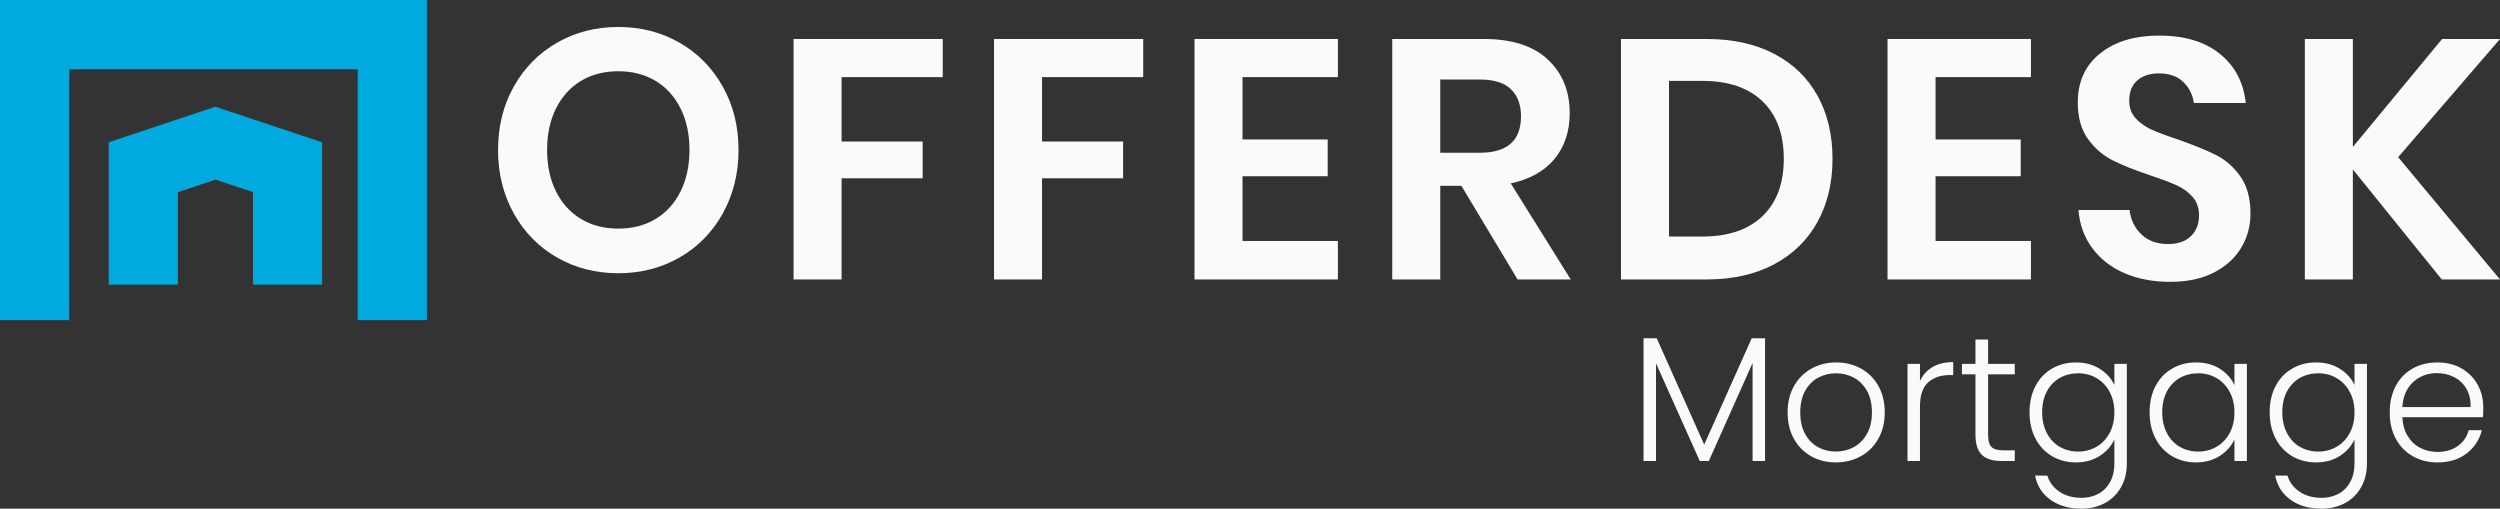 <svg xmlns="http://www.w3.org/2000/svg" xmlns:xlink="http://www.w3.org/1999/xlink" x="0" y="0" width="505.978" height="102.948" viewBox="0, 0, 505.978, 102.948"><rect x="0" y="0" width="505.978" height="102.948" fill="#333333" stroke="none"/><g id="Layer_1" transform="translate(-93.022, -132.2)"><g id="OfferDeskLast"><path d="M179.422,132.2 L179.422,197 L165.422,197 L165.422,146.2 L107.022,146.2 L107.022,197 L93.022,197 L93.022,132.2 L179.422,132.2 z" fill="#00AADE"></path><path d="M136.622,153.8 L158.222,161 L158.222,189.8 L144.222,189.8 L144.222,171.091 L136.622,168.557 L129.022,171.091 L129.022,189.8 L115.022,189.8 L115.022,161 L136.622,153.8 z" fill="#00AADE"></path><path d="M218.157,137.658 Q224.982,137.658 230.531,140.829 Q236.081,144 239.286,149.688 Q242.492,155.375 242.492,162.545 Q242.492,169.714 239.286,175.436 Q236.081,181.158 230.531,184.329 Q224.982,187.5 218.157,187.5 Q211.332,187.5 205.783,184.329 Q200.233,181.158 197.028,175.436 Q193.822,169.714 193.822,162.545 Q193.822,155.375 197.028,149.688 Q200.233,144 205.783,140.829 Q211.332,137.658 218.157,137.658 z M218.157,146.62 Q213.883,146.62 210.643,148.55 Q207.403,150.48 205.576,154.1 Q203.749,157.719 203.749,162.545 Q203.749,167.37 205.576,170.989 Q207.403,174.609 210.643,176.539 Q213.883,178.469 218.157,178.469 Q222.431,178.469 225.671,176.539 Q228.911,174.609 230.738,170.989 Q232.565,167.37 232.565,162.545 Q232.565,157.719 230.738,154.1 Q228.911,150.48 225.671,148.55 Q222.431,146.62 218.157,146.62 z" fill="#FAFAFA"></path><path d="M283.824,140.089 L283.824,147.81 L263.35,147.81 L263.35,160.84 L279.757,160.84 L279.757,168.285 L263.35,168.285 L263.35,188.76 L253.629,188.76 L253.629,140.089 z" fill="#FAFAFA"></path><path d="M324.398,140.089 L324.398,147.81 L303.923,147.81 L303.923,160.84 L320.331,160.84 L320.331,168.285 L303.923,168.285 L303.923,188.76 L294.203,188.76 L294.203,140.089 z" fill="#FAFAFA"></path><path d="M344.497,147.81 L344.497,160.426 L361.732,160.426 L361.732,167.871 L344.497,167.871 L344.497,180.97 L363.8,180.97 L363.8,188.76 L334.777,188.76 L334.777,140.089 L363.8,140.089 L363.8,147.81 z" fill="#FAFAFA"></path><path d="M400.168,188.76 L388.793,169.802 L384.519,169.802 L384.519,188.76 L374.799,188.76 L374.799,140.089 L393.343,140.089 Q401.823,140.089 406.269,144.226 Q410.716,148.362 410.716,155.118 Q410.716,160.633 407.648,164.356 Q404.58,168.078 398.789,169.319 L410.923,188.76 z M384.519,163.115 L392.516,163.115 Q400.858,163.115 400.858,155.738 Q400.858,152.222 398.824,150.258 Q396.79,148.293 392.516,148.293 L384.519,148.293 z" fill="#FAFAFA"></path><path d="M463.905,164.356 Q463.905,171.594 460.872,177.109 Q457.839,182.624 452.082,185.692 Q446.326,188.76 438.398,188.76 L421.095,188.76 L421.095,140.089 L438.398,140.089 Q446.326,140.089 452.082,143.088 Q457.839,146.087 460.872,151.568 Q463.905,157.048 463.905,164.356 z M437.571,180.073 Q445.43,180.073 449.738,175.937 Q454.047,171.801 454.047,164.356 Q454.047,156.841 449.738,152.705 Q445.43,148.569 437.571,148.569 L430.815,148.569 L430.815,180.073 z" fill="#FAFAFA"></path><path d="M484.763,147.81 L484.763,160.426 L501.997,160.426 L501.997,167.871 L484.763,167.871 L484.763,180.97 L504.065,180.97 L504.065,188.76 L475.042,188.76 L475.042,140.089 L504.065,140.089 L504.065,147.81 z" fill="#FAFAFA"></path><path d="M548.499,175.455 Q548.499,179.177 546.638,182.314 Q544.777,185.45 541.123,187.346 Q537.469,189.242 532.23,189.242 Q527.06,189.242 522.993,187.484 Q518.925,185.726 516.478,182.417 Q514.031,179.108 513.686,174.696 L524.027,174.696 Q524.371,177.661 526.405,179.625 Q528.439,181.59 531.817,181.59 Q534.85,181.59 536.47,179.97 Q538.09,178.35 538.09,175.799 Q538.09,173.524 536.78,172.042 Q535.47,170.56 533.471,169.664 Q531.472,168.768 527.956,167.596 Q523.406,166.079 520.511,164.597 Q517.615,163.115 515.582,160.288 Q513.548,157.462 513.548,152.912 Q513.548,146.638 518.063,143.019 Q522.579,139.4 530.024,139.4 Q537.745,139.4 542.33,143.123 Q546.914,146.845 547.534,153.05 L537.056,153.05 Q536.642,150.43 534.85,148.741 Q533.057,147.052 529.955,147.052 Q527.267,147.052 525.612,148.465 Q523.958,149.879 523.958,152.567 Q523.958,154.704 525.233,156.117 Q526.508,157.531 528.473,158.427 Q530.438,159.323 533.816,160.426 Q538.504,162.081 541.433,163.528 Q544.363,164.976 546.431,167.871 Q548.499,170.767 548.499,175.455 z" fill="#FAFAFA"></path><path d="M578.388,164.011 L599,188.76 L587.212,188.76 L569.219,166.493 L569.219,188.76 L559.499,188.76 L559.499,140.089 L569.219,140.089 L569.219,161.943 L587.281,140.089 L599,140.089 z" fill="#FAFAFA"></path></g><path d="M450.25,200.66 L450.25,225.5 L447.73,225.5 L447.73,205.664 L438.874,225.5 L437.038,225.5 L428.182,205.736 L428.182,225.5 L425.662,225.5 L425.662,200.66 L428.326,200.66 L437.938,222.188 L447.55,200.66 z" fill="#FAFAFA"></path><path d="M464.578,225.788 Q461.806,225.788 459.592,224.546 Q457.378,223.304 456.1,221.018 Q454.822,218.732 454.822,215.672 Q454.822,212.612 456.118,210.326 Q457.414,208.04 459.646,206.798 Q461.878,205.556 464.65,205.556 Q467.422,205.556 469.672,206.798 Q471.922,208.04 473.2,210.326 Q474.478,212.612 474.478,215.672 Q474.478,218.696 473.182,221 Q471.886,223.304 469.618,224.546 Q467.35,225.788 464.578,225.788 z M464.578,223.592 Q466.522,223.592 468.178,222.71 Q469.834,221.828 470.86,220.046 Q471.886,218.264 471.886,215.672 Q471.886,213.08 470.878,211.298 Q469.87,209.516 468.214,208.634 Q466.558,207.752 464.614,207.752 Q462.67,207.752 461.014,208.634 Q459.358,209.516 458.368,211.298 Q457.378,213.08 457.378,215.672 Q457.378,218.264 458.368,220.046 Q459.358,221.828 460.996,222.71 Q462.634,223.592 464.578,223.592 z" fill="#FAFAFA"></path><path d="M481.606,209.336 Q482.434,207.5 484.144,206.492 Q485.854,205.484 488.338,205.484 L488.338,208.112 L487.654,208.112 Q484.918,208.112 483.262,209.588 Q481.606,211.064 481.606,214.52 L481.606,225.5 L479.086,225.5 L479.086,205.844 L481.606,205.844 L481.606,209.336 z" fill="#FAFAFA"></path><path d="M495.394,207.968 L495.394,220.172 Q495.394,221.972 496.078,222.656 Q496.762,223.34 498.49,223.34 L500.794,223.34 L500.794,225.5 L498.094,225.5 Q495.43,225.5 494.134,224.258 Q492.838,223.016 492.838,220.172 L492.838,207.968 L490.102,207.968 L490.102,205.844 L492.838,205.844 L492.838,200.912 L495.394,200.912 L495.394,205.844 L500.794,205.844 L500.794,207.968 z" fill="#FAFAFA"></path><path d="M513.178,205.556 Q515.95,205.556 518.002,206.852 Q520.054,208.148 520.954,210.128 L520.954,205.844 L523.474,205.844 L523.474,226.004 Q523.474,228.704 522.304,230.792 Q521.134,232.88 519.046,234.014 Q516.958,235.148 514.294,235.148 Q510.514,235.148 508.012,233.348 Q505.51,231.548 504.898,228.452 L507.382,228.452 Q508.03,230.504 509.848,231.728 Q511.666,232.952 514.294,232.952 Q516.202,232.952 517.714,232.142 Q519.226,231.332 520.09,229.748 Q520.954,228.164 520.954,226.004 L520.954,221.144 Q520.018,223.16 517.984,224.474 Q515.95,225.788 513.178,225.788 Q510.478,225.788 508.336,224.528 Q506.194,223.268 504.988,220.964 Q503.782,218.66 503.782,215.636 Q503.782,212.612 504.988,210.326 Q506.194,208.04 508.336,206.798 Q510.478,205.556 513.178,205.556 z M520.954,215.672 Q520.954,213.296 519.982,211.496 Q519.01,209.696 517.336,208.724 Q515.662,207.752 513.646,207.752 Q511.558,207.752 509.902,208.688 Q508.246,209.624 507.292,211.406 Q506.338,213.188 506.338,215.636 Q506.338,218.048 507.292,219.866 Q508.246,221.684 509.902,222.638 Q511.558,223.592 513.646,223.592 Q515.662,223.592 517.336,222.62 Q519.01,221.648 519.982,219.848 Q520.954,218.048 520.954,215.672 z" fill="#FAFAFA"></path><path d="M528.082,215.636 Q528.082,212.612 529.288,210.326 Q530.494,208.04 532.636,206.798 Q534.778,205.556 537.478,205.556 Q540.286,205.556 542.32,206.852 Q544.354,208.148 545.254,210.164 L545.254,205.844 L547.774,205.844 L547.774,225.5 L545.254,225.5 L545.254,221.144 Q544.318,223.16 542.284,224.474 Q540.25,225.788 537.442,225.788 Q534.778,225.788 532.636,224.528 Q530.494,223.268 529.288,220.964 Q528.082,218.66 528.082,215.636 z M545.254,215.672 Q545.254,213.296 544.282,211.496 Q543.31,209.696 541.636,208.724 Q539.962,207.752 537.946,207.752 Q535.858,207.752 534.202,208.688 Q532.546,209.624 531.592,211.406 Q530.638,213.188 530.638,215.636 Q530.638,218.048 531.592,219.866 Q532.546,221.684 534.202,222.638 Q535.858,223.592 537.946,223.592 Q539.962,223.592 541.636,222.62 Q543.31,221.648 544.282,219.848 Q545.254,218.048 545.254,215.672 z" fill="#FAFAFA"></path><path d="M561.778,205.556 Q564.55,205.556 566.602,206.852 Q568.654,208.148 569.554,210.128 L569.554,205.844 L572.074,205.844 L572.074,226.004 Q572.074,228.704 570.904,230.792 Q569.734,232.88 567.646,234.014 Q565.558,235.148 562.894,235.148 Q559.114,235.148 556.612,233.348 Q554.11,231.548 553.498,228.452 L555.982,228.452 Q556.63,230.504 558.448,231.728 Q560.266,232.952 562.894,232.952 Q564.802,232.952 566.314,232.142 Q567.826,231.332 568.69,229.748 Q569.554,228.164 569.554,226.004 L569.554,221.144 Q568.618,223.16 566.584,224.474 Q564.55,225.788 561.778,225.788 Q559.078,225.788 556.936,224.528 Q554.794,223.268 553.588,220.964 Q552.382,218.66 552.382,215.636 Q552.382,212.612 553.588,210.326 Q554.794,208.04 556.936,206.798 Q559.078,205.556 561.778,205.556 z M569.554,215.672 Q569.554,213.296 568.582,211.496 Q567.61,209.696 565.936,208.724 Q564.262,207.752 562.246,207.752 Q560.158,207.752 558.502,208.688 Q556.846,209.624 555.892,211.406 Q554.938,213.188 554.938,215.636 Q554.938,218.048 555.892,219.866 Q556.846,221.684 558.502,222.638 Q560.158,223.592 562.246,223.592 Q564.262,223.592 565.936,222.62 Q567.61,221.648 568.582,219.848 Q569.554,218.048 569.554,215.672 z" fill="#FAFAFA"></path><path d="M595.618,214.664 Q595.618,215.96 595.546,216.644 L579.238,216.644 Q579.346,218.876 580.318,220.46 Q581.29,222.044 582.874,222.854 Q584.458,223.664 586.33,223.664 Q588.778,223.664 590.452,222.476 Q592.126,221.288 592.666,219.272 L595.33,219.272 Q594.61,222.152 592.252,223.97 Q589.894,225.788 586.33,225.788 Q583.558,225.788 581.362,224.546 Q579.166,223.304 577.924,221.018 Q576.682,218.732 576.682,215.672 Q576.682,212.612 577.906,210.308 Q579.13,208.004 581.326,206.78 Q583.522,205.556 586.33,205.556 Q589.138,205.556 591.244,206.78 Q593.35,208.004 594.484,210.074 Q595.618,212.144 595.618,214.664 z M593.062,214.592 Q593.098,212.396 592.18,210.848 Q591.262,209.3 589.678,208.508 Q588.094,207.716 586.222,207.716 Q583.414,207.716 581.434,209.516 Q579.454,211.316 579.238,214.592 L593.062,214.592 z" fill="#FAFAFA"></path></g></svg>